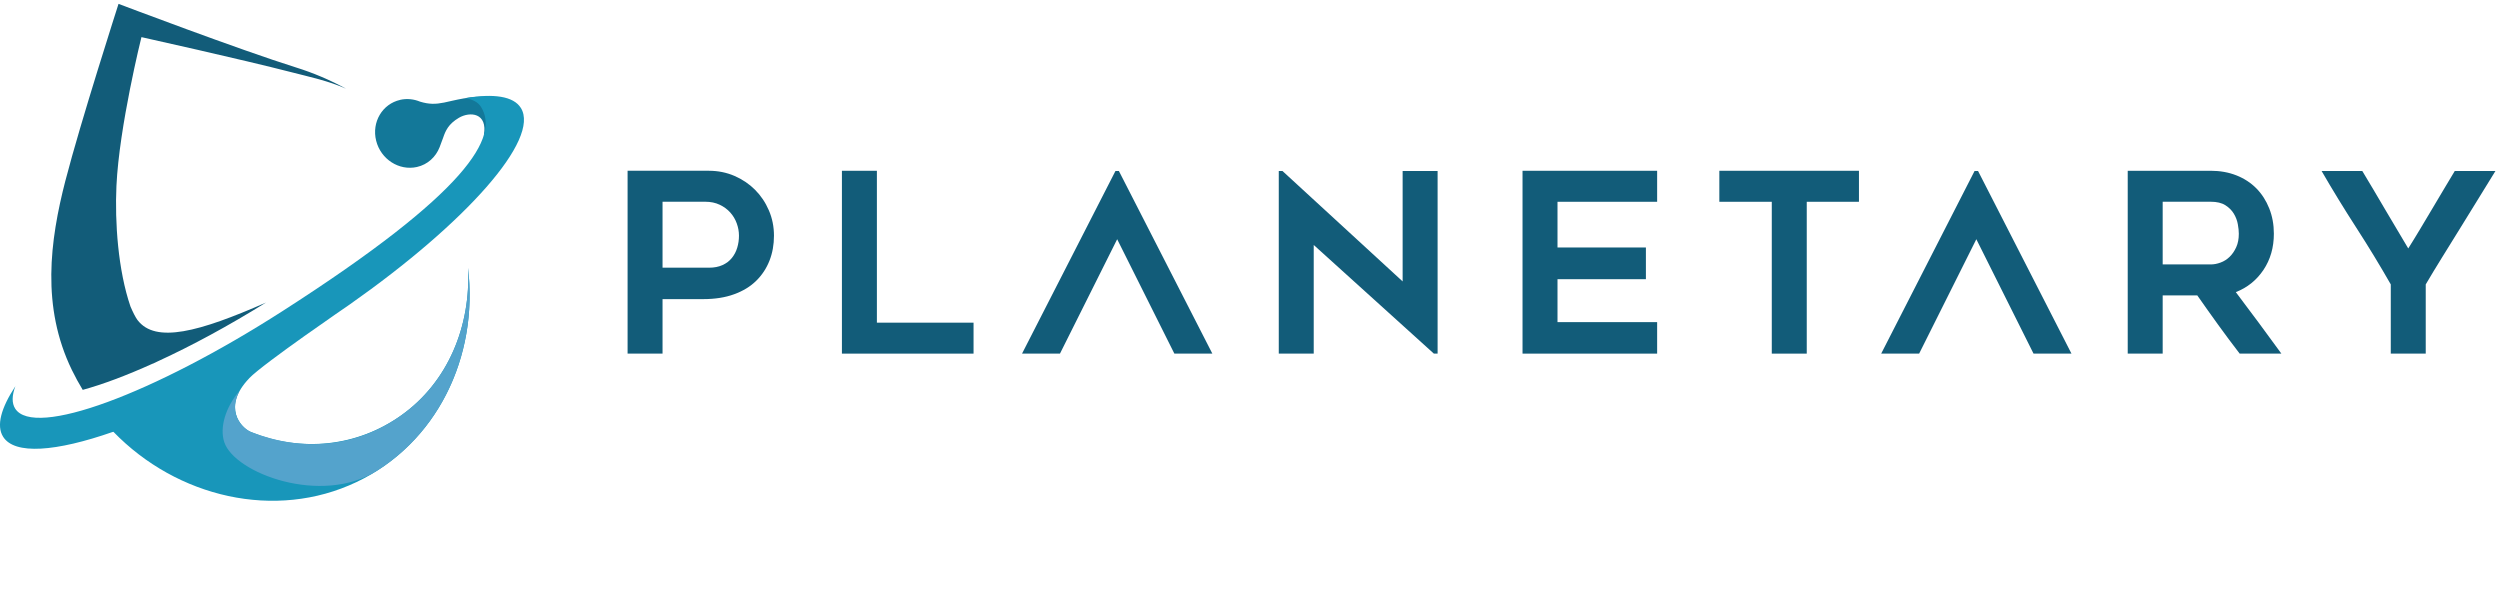<svg width="167" height="41" viewBox="0 0 167 41" fill="none" xmlns="http://www.w3.org/2000/svg">
<g clip-path="url(#clip0_3319_15226)">
<path d="M47.364 11.408C47.963 11.408 48.529 11.522 49.058 11.749C49.586 11.977 50.046 12.287 50.434 12.675C50.825 13.066 51.133 13.524 51.36 14.052C51.588 14.58 51.701 15.144 51.701 15.745C51.701 16.347 51.602 16.901 51.401 17.413C51.199 17.925 50.906 18.372 50.515 18.756C50.126 19.14 49.633 19.441 49.039 19.656C48.444 19.874 47.757 19.981 46.978 19.981H44.258V23.619H41.923V11.406H47.362L47.364 11.408ZM47.364 17.882C47.71 17.882 48.008 17.823 48.264 17.707C48.52 17.591 48.728 17.432 48.89 17.231C49.051 17.029 49.172 16.802 49.247 16.546C49.325 16.29 49.363 16.023 49.363 15.745C49.363 15.468 49.314 15.191 49.214 14.919C49.115 14.646 48.97 14.405 48.781 14.194C48.591 13.983 48.359 13.81 48.079 13.678C47.8 13.545 47.48 13.476 47.113 13.476H44.258V17.88H47.362L47.364 17.882Z" fill="#125C79"/>
<path d="M65.033 21.554V23.622H56.24V11.408H58.576V21.554H65.033Z" fill="#125C79"/>
<path d="M95.783 23.622L87.757 16.364V23.622H85.422V11.425H85.671L93.696 18.799V11.425H96.032V23.622H95.783Z" fill="#125C79"/>
<path d="M104.041 13.479V16.532H109.946V18.65H104.041V21.518H110.697V23.622H101.705V11.408H110.697V13.479H104.041Z" fill="#125C79"/>
<path d="M124.18 13.479H120.691V23.622H118.355V13.479H114.852V11.408H124.178V13.479H124.18Z" fill="#125C79"/>
<path d="M144.467 23.622H142.132V11.408H147.682C148.305 11.408 148.876 11.512 149.395 11.716C149.913 11.922 150.356 12.211 150.724 12.583C151.091 12.955 151.377 13.4 151.583 13.917C151.79 14.433 151.894 14.999 151.894 15.611C151.894 16.534 151.662 17.34 151.2 18.029C150.738 18.718 150.122 19.213 149.352 19.514C150.378 20.872 151.394 22.241 152.394 23.619H149.608C149.12 22.985 148.644 22.345 148.177 21.701C147.71 21.056 147.246 20.4 146.779 19.732H144.467V23.619V23.622ZM144.467 17.664H147.677C147.888 17.664 148.106 17.624 148.333 17.539C148.561 17.456 148.762 17.328 148.94 17.155C149.118 16.982 149.264 16.769 149.38 16.513C149.497 16.257 149.553 15.956 149.553 15.613C149.553 15.435 149.532 15.222 149.487 14.978C149.444 14.734 149.354 14.499 149.222 14.277C149.089 14.054 148.9 13.865 148.658 13.711C148.414 13.554 148.087 13.476 147.677 13.476H144.467V17.664Z" fill="#125C79"/>
<path d="M166.694 11.425C166.381 11.936 166.024 12.521 165.616 13.175C165.211 13.832 164.797 14.502 164.375 15.186C163.951 15.871 163.534 16.544 163.124 17.205C162.714 17.866 162.352 18.465 162.039 18.998V23.619H159.704V18.998C158.979 17.73 158.214 16.468 157.401 15.21C156.589 13.952 155.816 12.69 155.082 11.422H157.801C158.304 12.256 158.815 13.118 159.336 14.009C159.86 14.9 160.372 15.762 160.871 16.596C161.115 16.205 161.374 15.79 161.639 15.345C161.907 14.9 162.174 14.452 162.44 14.002C162.707 13.552 162.97 13.107 163.233 12.668C163.494 12.23 163.742 11.816 163.977 11.425H166.696H166.694Z" fill="#125C79"/>
<path d="M74.743 11.425H74.511L68.272 23.622H70.806L74.627 15.98L78.448 23.622H80.985L74.743 11.425Z" fill="#125C79"/>
<path d="M132.135 11.425H131.9L125.663 23.622H128.198L132.019 15.98L135.84 23.622H138.374L132.135 11.425Z" fill="#125C79"/>
<path d="M4.374 12.053C5.367 8.196 7.918 0.258 7.918 0.258C7.918 0.258 16.055 3.345 19.784 4.51C20.928 4.868 22.048 5.342 23.116 5.927C21.937 5.399 20.686 5.14 19.471 4.825C16.088 3.954 9.448 2.48 9.448 2.48C9.448 2.48 7.961 8.443 7.778 12.425C7.667 14.848 7.883 18.036 8.714 20.471C8.887 20.874 9.053 21.203 9.185 21.379C10.391 22.959 13.293 22.177 17.768 20.211C15.245 21.779 12.815 23.089 10.609 24.105C10.59 24.115 10.571 24.122 10.552 24.131C10.438 24.183 10.32 24.243 10.209 24.295C10.202 24.295 10.197 24.295 10.192 24.295C8.456 25.079 6.869 25.676 5.526 26.043C5.267 25.617 5.026 25.176 4.803 24.719C2.752 20.495 3.33 16.103 4.372 12.055L4.374 12.053Z" fill="#125C79"/>
<path d="M26.736 6.668C27.194 6.567 27.653 6.621 28.065 6.792C28.667 6.974 29.098 6.965 29.657 6.853C30.271 6.73 31.521 6.368 32.623 6.479C32.971 6.896 32.903 8.414 32.322 9.04C32.592 7.524 31.391 7.436 30.654 7.869C29.953 8.282 29.759 8.739 29.603 9.196C29.56 9.322 29.401 9.743 29.366 9.833C29.112 10.482 28.572 10.994 27.85 11.155C26.654 11.423 25.434 10.636 25.126 9.397C24.818 8.158 25.54 6.939 26.736 6.671V6.668Z" fill="#137899"/>
<path d="M16.654 25.259C17.604 24.274 23.268 20.405 23.368 20.334C31.137 14.877 36.102 9.296 34.792 7.209C34.3 6.422 32.973 6.235 31.078 6.555C31.571 6.635 31.926 6.822 32.123 7.128C33.385 9.106 31.332 12.792 18.857 20.791C10.237 26.318 2.278 29.272 1.015 27.296C0.781 26.929 0.795 26.42 1.027 25.799C0.07 27.256 -0.257 28.436 0.208 29.175C0.973 30.395 3.73 30.179 7.534 28.852C7.537 28.855 7.542 28.86 7.544 28.862C7.553 28.855 7.563 28.848 7.572 28.841C11.822 33.228 18.391 34.784 23.82 32.2C29.181 29.648 31.971 23.84 31.265 17.899C31.455 21.791 29.927 25.52 26.814 27.739C23.86 29.845 20.096 30.227 16.749 28.852C16.112 28.592 14.802 27.183 16.654 25.264V25.259Z" fill="#1896BA"/>
<path d="M16.749 28.85C20.338 30.247 23.86 29.843 26.814 27.737C29.927 25.519 31.457 21.791 31.265 17.896C31.907 23.312 29.65 28.622 25.182 31.446C21.463 33.794 15.664 31.605 14.982 29.539C14.66 28.566 15.06 27.22 15.986 26.121C15.122 27.827 16.432 28.724 16.749 28.848V28.85Z" fill="#54A3CC"/>
</g>
<defs>
<clipPath id="clip0_3319_15226">
<rect width="166.694" height="40" fill="white" transform="translate(0 0.258)"/>
</clipPath>
</defs>
</svg>
